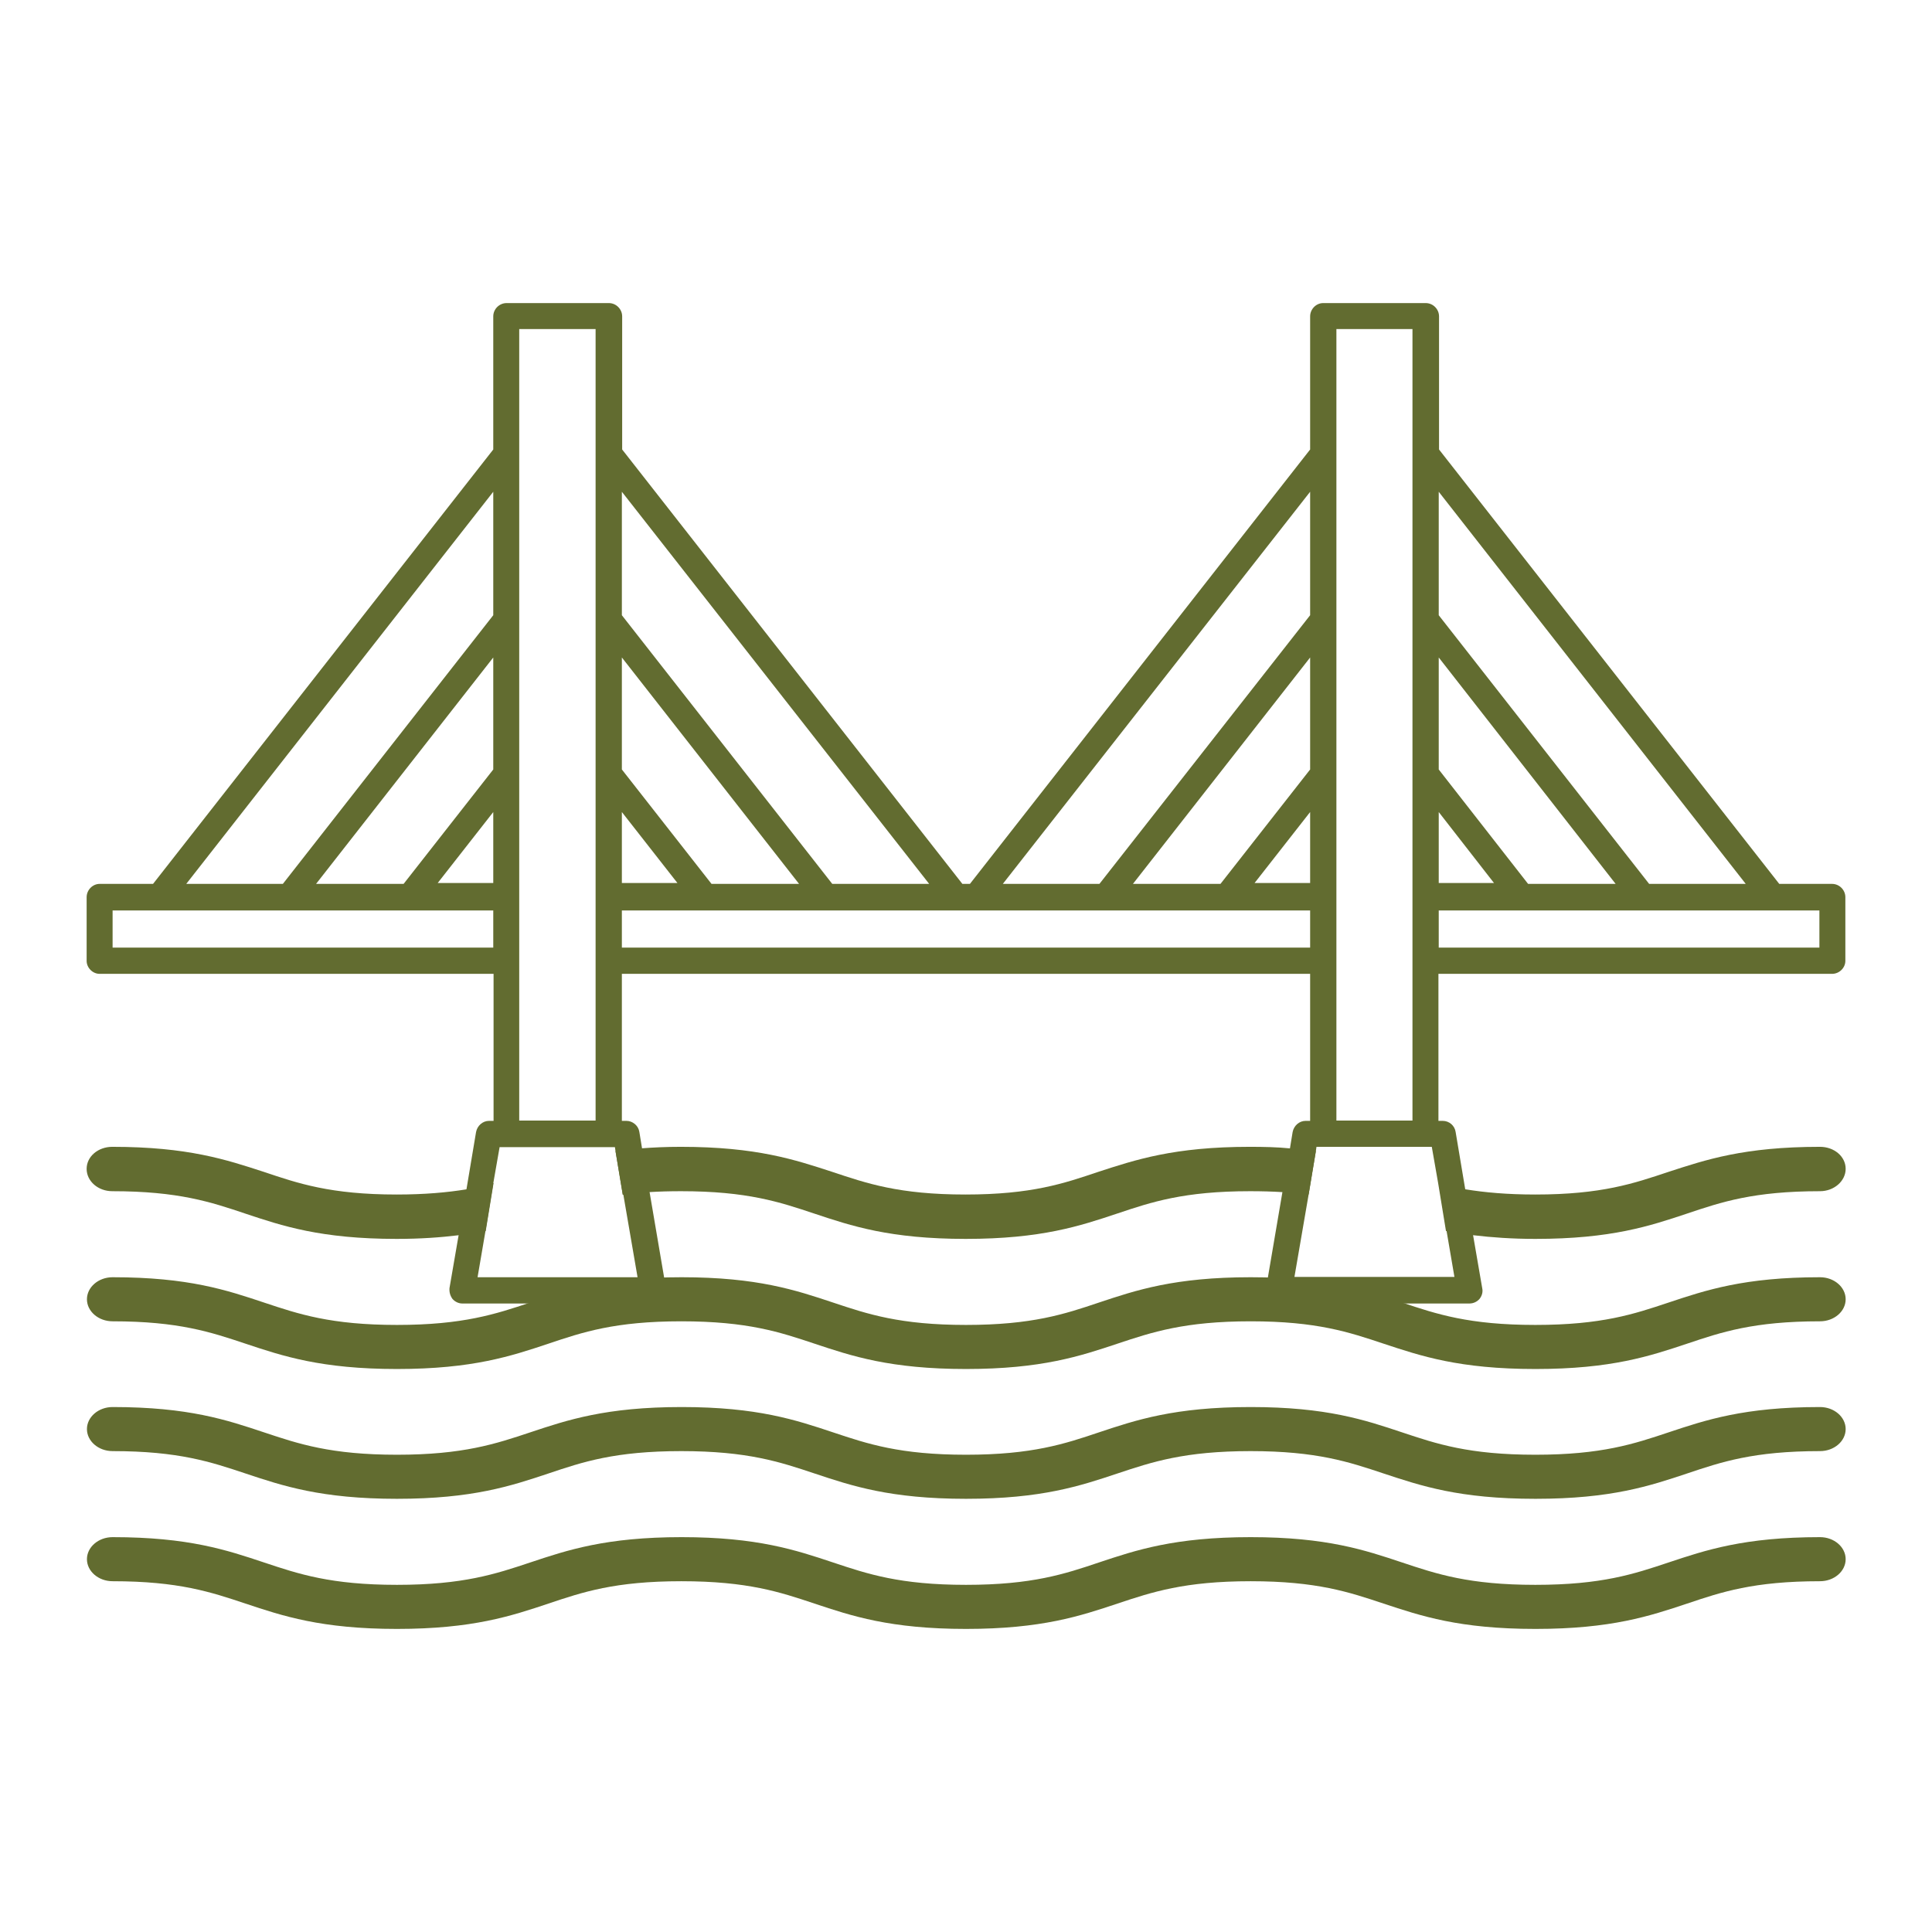 <?xml version="1.0" encoding="UTF-8"?>
<svg id="Layer_1" xmlns="http://www.w3.org/2000/svg" viewBox="0 0 64 64">
  <defs>
    <style>
      .cls-1, .cls-2 {
        fill: #626c30;
      }

      .cls-2 {
        fill-rule: evenodd;
      }
    </style>
  </defs>
  <path class="cls-2" d="M60.7,29.28h-1.76l-11.27-14.39v-4.41c0-.24-.2-.44-.44-.44h-3.4c-.23,0-.43.2-.43.44v4.41l-11.27,14.39h-.25l-11.27-14.39v-4.41c0-.24-.2-.44-.44-.44h-3.39c-.24,0-.44.2-.44.44v4.41l-11.27,14.39h-1.77c-.23,0-.43.2-.43.44v2.11c0,.23.2.43.43.43h13.05v4.87h-.15c-.21,0-.39.16-.43.37l-.32,1.91-.26,1.52-.3,1.74c-.01.13.02.25.1.36.08.09.2.15.32.15h6.33c.13,0,.24-.06.32-.15.09-.1.13-.23.1-.36l-.54-3.17-.25-1.45-.09-.55c-.03-.21-.22-.37-.43-.37h-.15v-4.87h22.8v4.87h-.15c-.21,0-.39.16-.43.37l-.09.55-.25,1.45-.54,3.17c-.02.13.01.25.09.36.08.09.21.15.33.15h6.32c.13,0,.25-.06.33-.15.08-.1.12-.23.09-.36l-.3-1.74-.26-1.52-.32-1.91c-.03-.21-.21-.37-.43-.37h-.14v-4.87h13.04c.24,0,.44-.2.44-.43v-2.11c0-.24-.2-.44-.44-.44ZM17.2,10.9h2.53v26.22h-2.53V10.9ZM16.34,16.29v4.09l-6.97,8.9h-3.2l10.17-12.99ZM13.37,29.28h-2.9l5.87-7.5v3.71l-2.97,3.79ZM16.34,26.9v2.35h-1.84l1.84-2.35ZM3.73,31.39v-1.23h12.61v1.23H3.73ZM20.65,39.58l.47,2.73h-5.3l.26-1.52.26-1.59.21-1.2h3.82l.02.14.24,1.44ZM44.27,10.9h2.52v26.22h-2.52V10.9ZM43.4,16.29v4.09l-6.98,8.9h-3.2l10.18-12.99ZM40.43,29.28h-2.9l5.87-7.5v3.71l-2.97,3.79ZM43.4,26.9v2.35h-1.84l1.84-2.35ZM20.6,16.29l10.18,12.99h-3.21l-6.97-8.9v-4.09ZM20.6,21.78l5.87,7.5h-2.9l-2.97-3.79v-3.71ZM20.6,26.9l1.84,2.35h-1.84v-2.35ZM20.6,31.39v-1.23h22.8v1.23h-22.8ZM47.92,40.78l.26,1.52h-5.3l.47-2.73.24-1.44.02-.14h3.82l.21,1.2.26,1.59ZM47.66,16.29l10.17,12.99h-3.2l-6.97-8.9v-4.09ZM47.66,21.78l5.86,7.5h-2.9l-2.96-3.79v-3.71ZM47.66,26.9l1.83,2.35h-1.83v-2.35ZM60.27,31.39h-12.61v-1.23h12.61v1.23Z" />
  <path class="cls-1" d="M15.44,39.4c.33-.06.63-.13.91-.21l-.26,1.59c-.28.06-.59.1-.91.14-.58.07-1.24.12-2.04.12-2.51,0-3.79-.43-5.02-.84-1.13-.38-2.21-.74-4.4-.74-.47,0-.85-.33-.85-.74s.38-.73.85-.73c2.51,0,3.79.43,5.02.83,1.13.38,2.21.75,4.4.75.94,0,1.68-.07,2.3-.17Z" />
  <path class="cls-1" d="M42.73,38.04c.31.02.6.05.86.09l-.24,1.44c-.26-.03-.55-.06-.88-.08-.32-.02-.67-.03-1.06-.03-2.19,0-3.27.36-4.4.74-1.23.41-2.51.84-5.02.84s-3.79-.43-5.02-.84c-1.14-.38-2.21-.74-4.41-.74-.38,0-.73.01-1.05.03-.31.01-.61.05-.88.08l-.24-1.44c.26-.05.55-.08.86-.09.39-.03.83-.05,1.3-.05,2.52,0,3.79.43,5.02.83,1.14.38,2.21.75,4.41.75s3.27-.37,4.4-.75c1.23-.4,2.51-.83,5.02-.83.48,0,.91.01,1.31.05Z" />
  <path class="cls-1" d="M61.14,38.72c0,.4-.38.74-.85.74-2.2,0-3.27.36-4.4.74-1.23.41-2.51.84-5.03.84-.78,0-1.45-.05-2.04-.12-.32-.03-.62-.08-.9-.14l-.26-1.59c.28.08.56.15.9.21.62.1,1.36.17,2.3.17,2.2,0,3.27-.37,4.41-.75,1.23-.4,2.5-.83,5.02-.83.47,0,.85.32.85.73Z" />
  <path class="cls-1" d="M50.86,45.35c-2.52,0-3.79-.43-5.03-.84-1.14-.38-2.21-.74-4.4-.74s-3.27.36-4.41.74c-1.23.41-2.51.84-5.02.84s-3.79-.43-5.02-.84c-1.14-.38-2.21-.74-4.41-.74s-3.27.36-4.4.74c-1.23.41-2.51.84-5.02.84s-3.79-.43-5.02-.84c-1.14-.38-2.21-.74-4.4-.74-.47,0-.85-.33-.85-.73s.38-.73.85-.73c2.52,0,3.79.43,5.02.84,1.14.38,2.21.74,4.4.74s3.27-.36,4.41-.74c1.23-.41,2.51-.84,5.02-.84s3.79.43,5.02.84c1.14.38,2.21.74,4.4.74s3.27-.36,4.4-.74c1.23-.41,2.51-.84,5.03-.84s3.79.43,5.02.84c1.14.38,2.21.74,4.41.74s3.27-.36,4.41-.74c1.23-.41,2.51-.84,5.02-.84.47,0,.85.33.85.73s-.38.73-.85.73c-2.2,0-3.27.36-4.4.74-1.23.41-2.51.84-5.02.84Z" />
  <path class="cls-1" d="M50.86,49.65c-2.52,0-3.79-.43-5.03-.84-1.14-.38-2.21-.74-4.4-.74s-3.27.36-4.41.74c-1.23.41-2.51.84-5.02.84s-3.79-.43-5.02-.84c-1.14-.38-2.21-.74-4.41-.74s-3.27.36-4.4.74c-1.23.41-2.51.84-5.02.84s-3.79-.43-5.02-.84c-1.14-.38-2.21-.74-4.4-.74-.47,0-.85-.33-.85-.73s.38-.73.85-.73c2.52,0,3.79.43,5.02.84,1.14.38,2.21.74,4.4.74s3.27-.36,4.41-.74c1.23-.41,2.51-.84,5.02-.84s3.79.43,5.02.84c1.14.38,2.21.74,4.4.74s3.27-.36,4.4-.74c1.23-.41,2.51-.84,5.03-.84s3.79.43,5.02.84c1.14.38,2.21.74,4.41.74s3.27-.36,4.41-.74c1.23-.41,2.51-.84,5.02-.84.47,0,.85.33.85.73s-.38.73-.85.73c-2.2,0-3.27.36-4.4.74-1.23.41-2.51.84-5.02.84Z" />
  <path class="cls-1" d="M50.86,53.96c-2.52,0-3.79-.43-5.03-.84-1.14-.38-2.21-.74-4.4-.74s-3.27.36-4.41.74c-1.23.41-2.51.84-5.02.84s-3.79-.43-5.02-.84c-1.14-.38-2.21-.74-4.41-.74s-3.27.36-4.4.74c-1.23.41-2.51.84-5.02.84s-3.79-.43-5.02-.84c-1.14-.38-2.21-.74-4.4-.74-.47,0-.85-.33-.85-.73s.38-.73.85-.73c2.52,0,3.79.43,5.02.84,1.14.38,2.21.74,4.4.74s3.27-.36,4.41-.74c1.23-.41,2.51-.84,5.02-.84s3.79.43,5.02.84c1.14.38,2.21.74,4.4.74s3.27-.36,4.4-.74c1.23-.41,2.51-.84,5.03-.84s3.79.43,5.02.84c1.14.38,2.21.74,4.41.74s3.27-.36,4.41-.74c1.23-.41,2.51-.84,5.02-.84.47,0,.85.33.85.73s-.38.73-.85.73c-2.2,0-3.27.36-4.4.74-1.23.41-2.51.84-5.02.84Z" />
</svg>